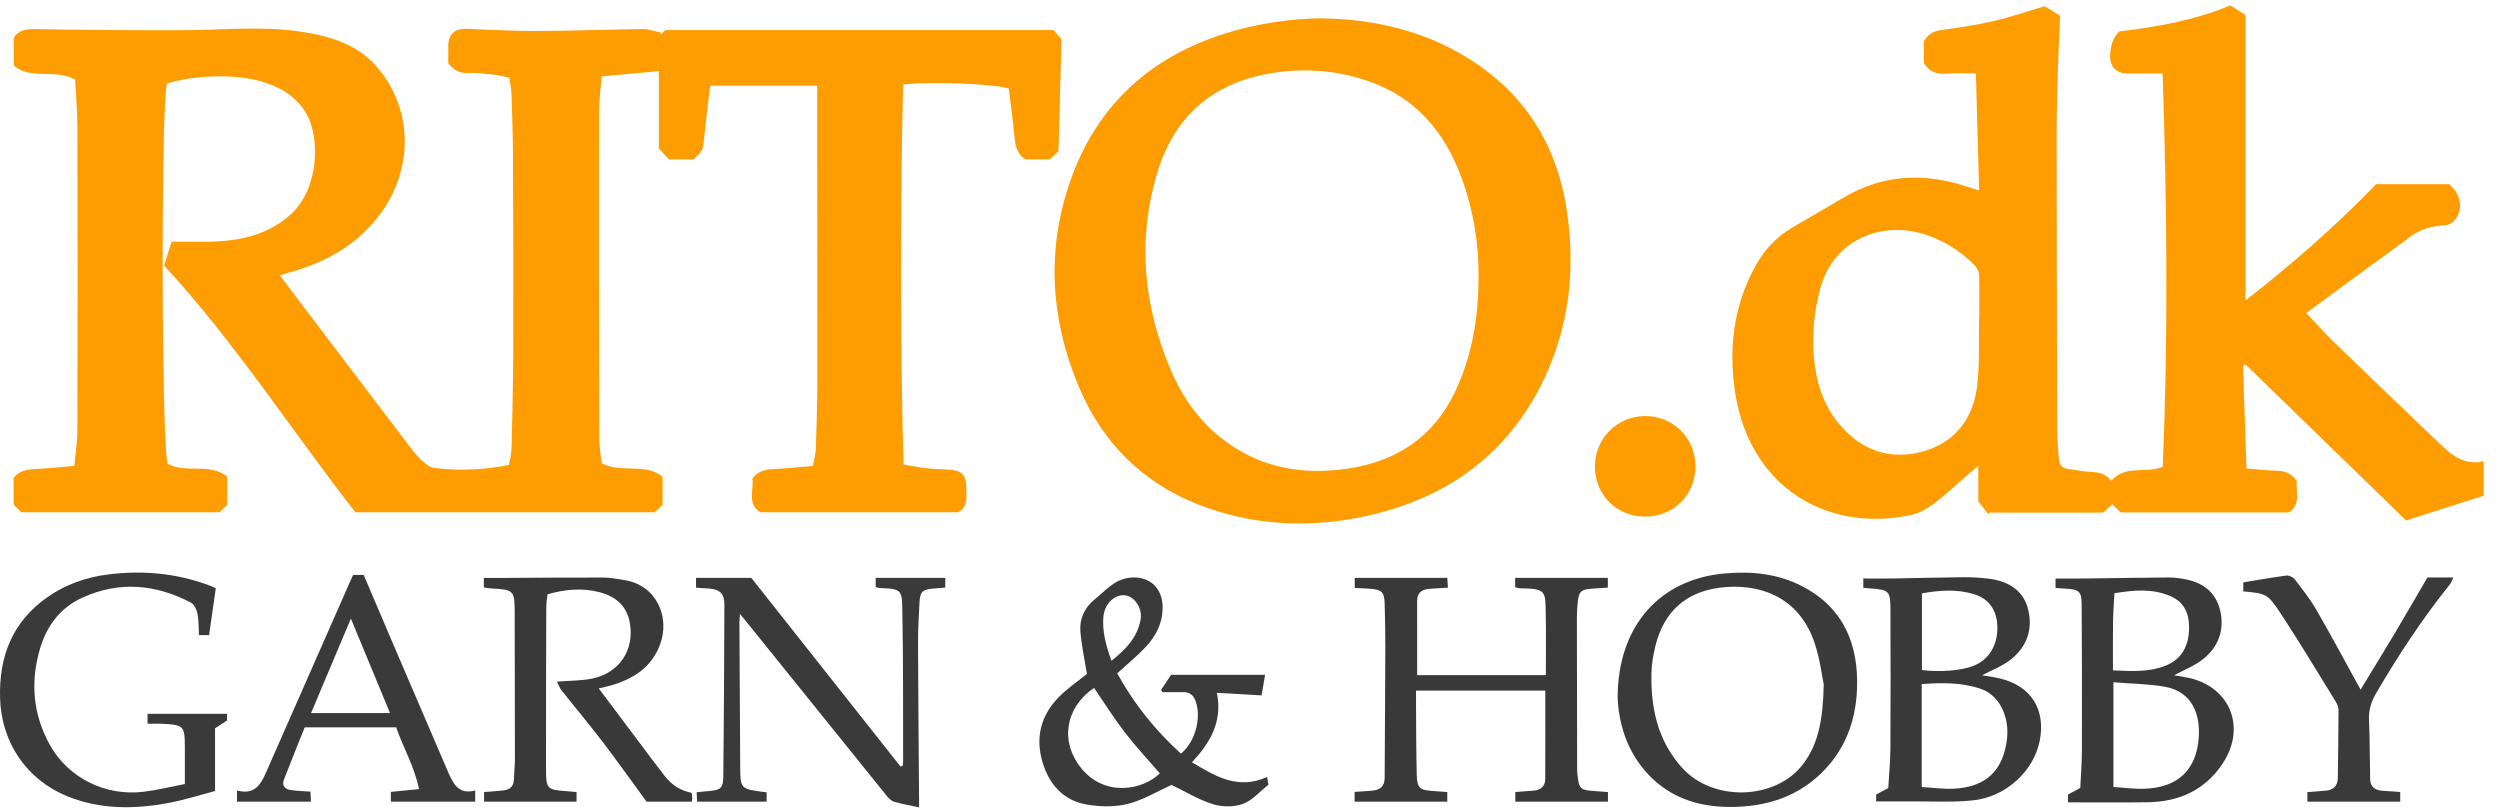 <?xml version="1.0" encoding="UTF-8"?>
<svg id="Layer_14" data-name="Layer 14" xmlns="http://www.w3.org/2000/svg" width="184" height="59.713" viewBox="0 0 184 59.713">
  <path d="M37.489,5.713c-.434-.083-.838-.189-1.248-.233-.6-.064-1.208-.139-1.807-.109-.613,.031-1.038-.212-1.44-.712,0-.386-.001-.827,0-1.268,.001-.871,.461-1.301,1.353-1.27,1.69,.059,3.381,.167,5.071,.161,2.638-.01,5.275-.112,7.913-.142,.428-.005,.858,.162,1.287,.249l-.008,.152,.366-.33h28.565l.587,.676-.226,8.241-.638,.602h-1.792c-.554-.347-.73-.883-.791-1.518-.118-1.241-.288-2.477-.433-3.689-1.02-.358-5.801-.543-7.782-.302-.206,9.283-.212,18.578,.03,27.972,.691,.109,1.255,.221,1.823,.282,.56,.06,1.126,.055,1.688,.104,.792,.07,1.114,.44,1.113,1.245-.001,.717,.154,1.488-.602,1.878h-14.532c-1.036-.559-.482-1.631-.61-2.486,.397-.519,.891-.653,1.463-.683,.978-.051,1.953-.153,2.997-.239,.085-.513,.2-.921,.213-1.331,.054-1.691,.106-3.383,.108-5.075,.006-5.967-.008-11.935-.014-17.902-.001-1.245-0-2.49-0-3.678h-7.873c-.162,1.365-.322,2.597-.449,3.832-.098,.95-.079,.952-.802,1.597h-1.774l-.751-.81V5.235l-4.214,.385c-.074,.969-.196,1.825-.197,2.681-.009,7.983-0,15.966,.018,23.949,.002,.634,.12,1.268,.178,1.835,1.467,.789,3.184-.054,4.489,.999v2.064l-.582,.556H26.156c-4.692-6.008-8.857-12.509-14.084-18.165l.566-1.76c1.101,0,2.184,.042,3.262-.009,2.01-.095,3.889-.565,5.457-1.953,2.175-1.925,2.183-5.738,1.202-7.437-.755-1.308-1.959-1.992-3.353-2.395-1.921-.554-4.956-.469-6.916,.168-.453,1.346-.408,26.76,.051,27.984,1.357,.744,3.076-.107,4.384,.942v2.082l-.573,.541H1.559l-.555-.564v-1.965c.389-.498,.893-.608,1.461-.638,.96-.05,1.917-.154,3.006-.246,.083-.914,.221-1.744,.223-2.574,.017-7.459,.018-14.918,.002-22.377-.003-1.181-.112-2.361-.169-3.481-1.47-.827-3.219,.062-4.514-1.028V2.773c.369-.551,.871-.645,1.544-.632,3.645,.071,7.291,.088,10.936,.08,2.837-.006,5.676-.314,8.508,.09,2.301,.328,4.456,.955,5.979,2.896,2.479,3.161,2.405,7.497-.181,10.787-1.692,2.152-3.968,3.358-6.55,4.075-.136,.038-.272,.073-.407,.112-.058,.017-.114,.038-.242,.082,.541,.72,1.063,1.421,1.591,2.117,2.692,3.547,5.383,7.095,8.08,10.638,.243,.32,.504,.636,.804,.9,.25,.22,.556,.478,.862,.516,1.819,.228,3.635,.161,5.526-.215,.068-.426,.18-.834,.19-1.244,.056-2.357,.115-4.714,.122-7.071,.013-4.778,.001-9.556-.018-14.334-.006-1.53-.057-3.061-.106-4.591-.013-.397-.099-.792-.162-1.266Z" style="fill: #fe9d02;"/>
  <path d="M165.262,22.121c3.353-2.622,6.569-5.401,9.617-8.565h5.373c.93,.752,1.084,1.968,.323,2.74-.149,.152-.402,.267-.615,.28-.904,.054-1.751,.256-2.493,.799-2.549,1.865-5.097,3.732-7.731,5.661,.737,.779,1.33,1.454,1.973,2.076,2.664,2.577,5.337,5.146,8.022,7.702,.837,.797,1.76,1.444,3.063,1.138v2.535c-1.83,.583-3.679,1.172-5.706,1.818-3.886-3.776-7.838-7.616-11.79-11.456l-.215,.072c.085,2.491,.17,4.982,.258,7.558,.823,.065,1.537,.154,2.252,.168,.615,.012,1.087,.224,1.449,.766-.07,.808,.32,1.771-.605,2.305h-12.339l-.642-.6-.647,.609h-8.391l-.06,.144-.756-.975v-2.594c-.276,.226-.486,.39-.689,.565-.855,.737-1.677,1.516-2.572,2.199-.481,.367-1.06,.697-1.643,.825-4.358,.957-8.985-.398-11.491-4.64-.925-1.567-1.399-3.297-1.6-5.09-.342-3.058,.128-5.98,1.653-8.687,.644-1.144,1.53-2.07,2.671-2.737,1.251-.732,2.508-1.454,3.755-2.193,2.962-1.758,6.056-1.847,9.248-.753,.203,.07,.412,.124,.728,.218l-.235-8.602c-.821,0-1.507-.048-2.183,.013-.716,.064-1.259-.136-1.65-.793v-1.578c.284-.517,.7-.761,1.293-.841,1.275-.172,2.554-.36,3.806-.649,1.25-.289,2.469-.71,3.799-1.102l1.13,.704c-.057,1.384-.127,2.75-.165,4.116-.045,1.611-.088,3.223-.087,4.834,.003,7.197,.018,14.394,.039,21.59,.002,.663,.078,1.326,.115,1.989,.027,.483,.224,.791,.754,.838,.46,.04,.915,.16,1.375,.185,.652,.035,1.293,.054,1.727,.696,1.016-1.234,2.481-.518,3.797-1.054,.406-9.569,.311-19.2-.008-28.948-.959,0-1.799,.002-2.639-.001-.74-.002-1.219-.488-1.224-1.234q-.007-1.169,.658-1.856c2.772-.326,5.54-.821,8.189-1.915l1.111,.697V22.121Zm-19.587,.94c-.016-.001,.016,.001,0,0,0-.927,.018-1.854-.012-2.78-.007-.234-.107-.52-.266-.684-1.157-1.194-2.529-2.04-4.149-2.464-2.668-.698-6.25,.309-7.286,4.144-.447,1.654-.606,3.327-.459,5.024,.156,1.796,.671,3.473,1.849,4.89,1.647,1.981,3.778,2.713,6.218,2.025,2.303-.649,3.636-2.387,3.935-4.726,.229-1.789,.108-3.618,.169-5.428Z" style="fill: #fe9d02;"/>
  <path d="M96.957,1.347c3.633,.012,7.157,.717,10.369,2.513,4.472,2.5,7.13,6.319,7.947,11.36,.747,4.612,.23,9.088-1.931,13.278-2.704,5.241-7.133,8.245-12.799,9.485-3.865,.846-7.728,.74-11.505-.541-4.574-1.552-7.807-4.594-9.661-9.032-2.056-4.922-2.371-10.002-.62-15.048,2.099-6.047,6.528-9.687,12.654-11.25,1.798-.459,3.665-.702,5.545-.765,.009,.054-.009-.054,0,0Zm11.863,18.845c.011-2.239-.368-4.692-1.234-7.064-1.237-3.388-3.353-5.932-6.855-7.151-2.192-.763-4.44-.963-6.731-.654-4.443,.598-7.47,2.994-8.793,7.289-1.525,4.95-1.061,9.836,.942,14.574,1.12,2.649,2.87,4.801,5.448,6.176,2.423,1.293,5.034,1.525,7.697,1.112,3.505-.543,6.186-2.301,7.76-5.567,1.284-2.665,1.776-5.497,1.767-8.715Z" style="fill: #fe9d02;"/>
  <path d="M106.52,58.29v.711h-6.819v-.716c.443-.031,.86-.06,1.278-.09,.586-.042,.929-.314,.932-.944,.014-3.223,.04-6.447,.049-9.67,.003-1.047-.02-2.095-.049-3.142-.024-.862-.212-1.044-1.082-1.107-.358-.026-.718-.04-1.121-.062v-.74h6.813l.044,.722c-.495,.031-.932,.054-1.368,.087-.559,.042-.898,.294-.896,.908,.007,1.791,.003,3.581,.003,5.441h9.47c0-1.5,.027-2.968-.007-4.434-.039-1.694,.111-1.94-1.874-1.953-.116-.001-.231-.05-.379-.084v-.687h6.822v.721c-.403,.026-.815,.046-1.227,.082-.748,.064-.896,.2-.982,.949-.046,.399-.068,.803-.068,1.206,.002,3.73,.01,7.46,.019,11.189,0,.16,.021,.321,.04,.481,.105,.881,.229,.994,1.14,1.055,.357,.024,.714,.054,1.088,.083v.708h-6.818v-.712c.437-.033,.875-.069,1.313-.098,.54-.036,.885-.301,.888-.859,.012-2.151,.005-4.301,.005-6.508h-9.514c0,.353-.002,.668,0,.983,.014,1.713,.009,3.426,.051,5.139,.026,1.077,.198,1.212,1.305,1.276,.298,.017,.596,.043,.944,.069Z" style="fill: #393939;"/>
  <path d="M93.261,57.185l.097,.57c-.638,.501-1.189,1.162-1.888,1.416-.662,.24-1.536,.23-2.216,.013-1.072-.341-2.06-.948-3.03-1.416-1.02,.461-2.07,1.108-3.211,1.398-.959,.243-2.049,.217-3.036,.047-1.725-.298-2.765-1.488-3.252-3.131-.531-1.791-.118-3.408,1.166-4.74,.648-.672,1.444-1.201,2.107-1.741-.166-1.031-.394-2.067-.481-3.115-.079-.95,.307-1.775,1.067-2.386,.76-.611,1.395-1.405,2.455-1.567,1.417-.217,2.479,.624,2.527,2.053,.041,1.201-.46,2.204-1.254,3.046-.631,.669-1.351,1.254-2.084,1.924,1.21,2.208,2.788,4.188,4.691,5.913,1.049-.86,1.524-2.644,1.079-3.869-.159-.437-.433-.66-.894-.659-.515,.001-1.031,0-1.546,0l-.103-.17,.741-1.107h6.915l-.257,1.517-3.292-.192c.43,2.119-.48,3.658-1.831,5.115,1.714,1.022,3.363,2.053,5.529,1.082Zm-12.74-6.561c-2.122,1.465-2.515,3.949-.967,5.884,1.771,2.213,4.599,1.612,5.809,.412-.867-1.006-1.778-1.977-2.586-3.028-.806-1.048-1.509-2.176-2.257-3.268Zm1.282-1.99c1.08-.85,1.919-1.742,2.148-3.051,.134-.766-.391-1.608-1.05-1.751-.637-.138-1.34,.338-1.591,1.086-.05,.15-.087,.309-.1,.467-.093,1.101,.19,2.133,.594,3.25Z" style="fill: #3a3a3a;"/>
  <path d="M44.065,50.663c1.344,1.792,2.622,3.498,3.904,5.203,.327,.435,.657,.868,.993,1.295q.75,.952,1.942,1.193c.014,.103,.038,.216,.043,.331,.004,.097-.016,.195-.027,.316h-3.334c-1.053-1.438-2.124-2.948-3.247-4.419-.977-1.281-2.015-2.514-3.015-3.777-.135-.171-.205-.392-.33-.638,.935-.072,1.724-.066,2.488-.203,2.073-.372,3.256-2.122,2.863-4.176-.236-1.232-1.069-1.907-2.225-2.204-1.257-.323-2.511-.221-3.819,.156-.032,.303-.094,.617-.095,.931-.013,4.01-.025,8.02-.019,12.029,.002,1.353,.112,1.437,1.492,1.527,.239,.015,.476,.046,.756,.074v.703h-6.808v-.71c.474-.038,.934-.067,1.393-.114,.479-.048,.784-.275,.8-.802,.015-.502,.077-1.004,.077-1.506,.001-3.568-.01-7.136-.016-10.703-.003-1.736-.03-1.763-1.782-1.864-.157-.009-.313-.044-.49-.07v-.699c.494,0,.97,.002,1.446-0,2.456-.012,4.912-.037,7.368-.029,.518,.002,1.038,.11,1.554,.192,2.364,.378,3.346,2.745,2.603,4.739-.628,1.685-1.965,2.53-3.604,3.008-.135,.039-.272,.072-.409,.105-.132,.032-.264,.06-.503,.113Z" style="fill: #393939;"/>
  <path d="M119.057,51.349c.014-5.314,3.121-8.704,7.835-9.139,2.003-.185,3.955,.007,5.754,.941,3.082,1.6,4.157,4.33,4.029,7.573-.081,2.043-.678,3.925-2.007,5.511-1.812,2.163-4.22,3.082-6.975,3.153-2.447,.063-4.668-.56-6.401-2.411-1.633-1.744-2.165-3.895-2.233-5.628Zm15.172-.96c-.128-.61-.274-1.839-.649-2.992-1.169-3.591-4.253-4.505-7.037-4.138-2.53,.333-4.1,1.821-4.707,4.293-.157,.641-.273,1.308-.288,1.965-.061,2.587,.458,5.006,2.256,6.996,2.289,2.533,6.926,2.382,8.932-.311,1.141-1.533,1.428-3.338,1.493-5.813Z" style="fill: #3a3a3a;"/>
  <path d="M67.645,59.425c-.667-.145-1.261-.246-1.836-.415-.208-.061-.401-.258-.546-.437-3.457-4.279-6.906-8.565-10.357-12.848-.121-.15-.245-.298-.445-.541-.019,.298-.041,.469-.04,.638,.017,3.547,.032,7.094,.058,10.641,.012,1.615,.023,1.615,1.945,1.853v.686h-5.119l-.031-.697c.334-.03,.61-.057,.886-.081,.887-.077,1.067-.213,1.076-1.106,.044-4.212,.068-8.425,.078-12.637,.002-.807-.343-1.108-1.154-1.164-.299-.021-.598-.041-.933-.065v-.72h4.07l10.987,13.893,.157-.074c.01-.107,.029-.214,.029-.321-.011-3.608,.013-7.217-.055-10.824-.033-1.747,.061-1.868-1.66-1.925-.097-.003-.193-.046-.305-.075v-.673h5.121v.713c-.298,.025-.596,.052-.894,.076-.772,.061-.961,.231-1.001,.992-.052,1.005-.112,2.012-.108,3.018,.012,3.809,.048,7.618,.075,11.427,.001,.2,0,.4,0,.666Z" style="fill: #3a3a3a;"/>
  <path d="M152.2,59.052v-.574l.908-.485c.041-.895,.117-1.835,.12-2.776,.01-3.586,.01-7.171-.019-10.757-.008-.939-.2-1.073-1.162-1.134-.238-.015-.476-.032-.759-.05v-.698c.773,0,1.55,.008,2.327-.002,1.994-.023,3.987-.062,5.981-.074,.42-.003,.846,.055,1.259,.135,1.321,.255,2.254,.986,2.558,2.331,.323,1.431-.153,2.659-1.275,3.55-.63,.501-1.42,.799-2.122,1.181,.225,.04,.517,.093,.811,.143,3.234,.544,4.583,3.621,2.752,6.369-1.298,1.947-3.213,2.803-5.51,2.835-1.931,.027-3.862,.006-5.87,.006Zm3.349-8.835v7.706c.78,.048,1.536,.156,2.287,.129,2.472-.088,3.853-1.403,3.997-3.847,.089-1.515-.401-3.312-2.548-3.67-1.216-.203-2.463-.216-3.736-.319Zm-.035-.878c1.366,.061,2.658,.143,3.887-.351,1.188-.478,1.675-1.458,1.714-2.676,.034-1.058-.301-1.968-1.342-2.425-1.344-.59-2.736-.459-4.149-.225-.038,.739-.095,1.421-.105,2.104-.017,1.166-.005,2.333-.005,3.574Z" style="fill: #393939;"/>
  <path d="M137.138,43.255v-.678c.792,0,1.55,.01,2.308-.002,1.69-.027,3.381-.077,5.071-.092,.602-.005,1.208,.032,1.806,.101,1.6,.185,2.629,.96,2.949,2.269,.366,1.499-.11,2.774-1.299,3.703-.632,.494-1.422,.785-2.094,1.143,.365,.064,.811,.123,1.248,.221,2.335,.525,3.461,2.271,2.992,4.623-.439,2.203-2.48,4.111-4.906,4.364-1.532,.16-3.092,.062-4.639,.075-.82,.007-1.641,.001-2.491,.001v-.503l.891-.479c.054-.929,.153-1.907,.159-2.885,.02-3.444,.016-6.888,.003-10.332-.005-1.275-.135-1.384-1.426-1.467-.177-.011-.354-.037-.573-.061Zm4.301,14.669c.788,.047,1.545,.156,2.296,.126,2.391-.094,3.686-1.298,3.974-3.622,.208-1.676-.559-3.241-1.866-3.706-1.429-.507-2.911-.48-4.404-.373v7.574Zm.016-14.254v5.646c1.309,.17,2.908,.039,3.785-.306,1.141-.448,1.8-1.528,1.766-2.893-.029-1.19-.61-2.04-1.696-2.378-1.239-.385-2.497-.311-3.855-.069Z" style="fill: #393939;"/>
  <path d="M15.881,43.294l-.493,3.453h-.745c-.03-.537-.01-1.064-.107-1.567-.058-.298-.232-.693-.472-.819-2.603-1.37-5.29-1.611-8.008-.371-1.615,.737-2.611,2.062-3.108,3.74-.724,2.444-.53,4.821,.708,7.07,1.344,2.441,4.081,3.82,6.922,3.473,.968-.118,1.921-.357,3.027-.569,0-.972,.002-1.828-0-2.684-.003-1.599-.077-1.677-1.696-1.751-.337-.015-.676-.002-1.05-.002v-.729h5.849v.491l-.881,.574v4.617c-1.123,.293-2.248,.657-3.402,.873-2.528,.474-5.042,.5-7.484-.493C1.935,57.375,.086,54.61,.004,51.364c-.077-3.075,.912-5.606,3.484-7.411,1.346-.945,2.86-1.473,4.478-1.675,2.513-.313,4.98-.099,7.37,.785,.185,.068,.363,.154,.545,.232Z" style="fill: #3a3a3a;"/>
  <path d="M25.987,42.315h.781c.684,1.607,1.372,3.231,2.067,4.853,1.361,3.175,2.727,6.348,4.09,9.523,.008,.018,.013,.038,.021,.057,.391,.863,.746,1.771,2.03,1.431v.823h-6.211v-.72l2.075-.202c-.351-1.696-1.168-3.064-1.682-4.549h-6.73c-.501,1.255-1.03,2.549-1.531,3.853-.171,.445,.084,.705,.51,.765,.454,.065,.915,.075,1.442,.115l.033,.737h-5.441v-.82c1.493,.394,1.86-.701,2.295-1.684,1.996-4.521,3.984-9.045,5.975-13.568,.088-.201,.18-.4,.277-.614Zm-.162,3.213l-2.931,6.952h5.81l-2.879-6.952Z" style="fill: #3a3a3a;"/>
  <path d="M165.106,43.524v-.662c1.073-.175,2.119-.364,3.172-.5,.193-.025,.488,.111,.61,.27,.562,.732,1.14,1.462,1.6,2.258,1.105,1.913,2.147,3.863,3.251,5.865,.846-1.392,1.688-2.756,2.509-4.132,.813-1.365,1.604-2.743,2.409-4.121h1.916c-.118,.229-.176,.406-.285,.542-2.011,2.5-3.762,5.175-5.385,7.939-.368,.626-.576,1.256-.545,1.996,.061,1.448,.059,2.898,.085,4.348,.011,.61,.375,.842,.932,.875,.42,.024,.839,.059,1.283,.091v.71h-6.834v-.706c.44-.034,.876-.074,1.312-.101,.601-.037,.92-.342,.927-.952,.021-1.652,.049-3.303,.053-4.955,.001-.208-.081-.442-.192-.622-1.362-2.208-2.693-4.436-4.122-6.6-.913-1.383-1.053-1.382-2.695-1.542Z" style="fill: #3a3a3a;"/>
  <path d="M124.785,34.33c-.002,2.099-1.608,3.694-3.715,3.691-2.104-.003-3.696-1.609-3.685-3.717,.011-2.046,1.642-3.674,3.689-3.683,2.08-.008,3.713,1.624,3.711,3.709Z" style="fill: #fe9d02;"/>
</svg>